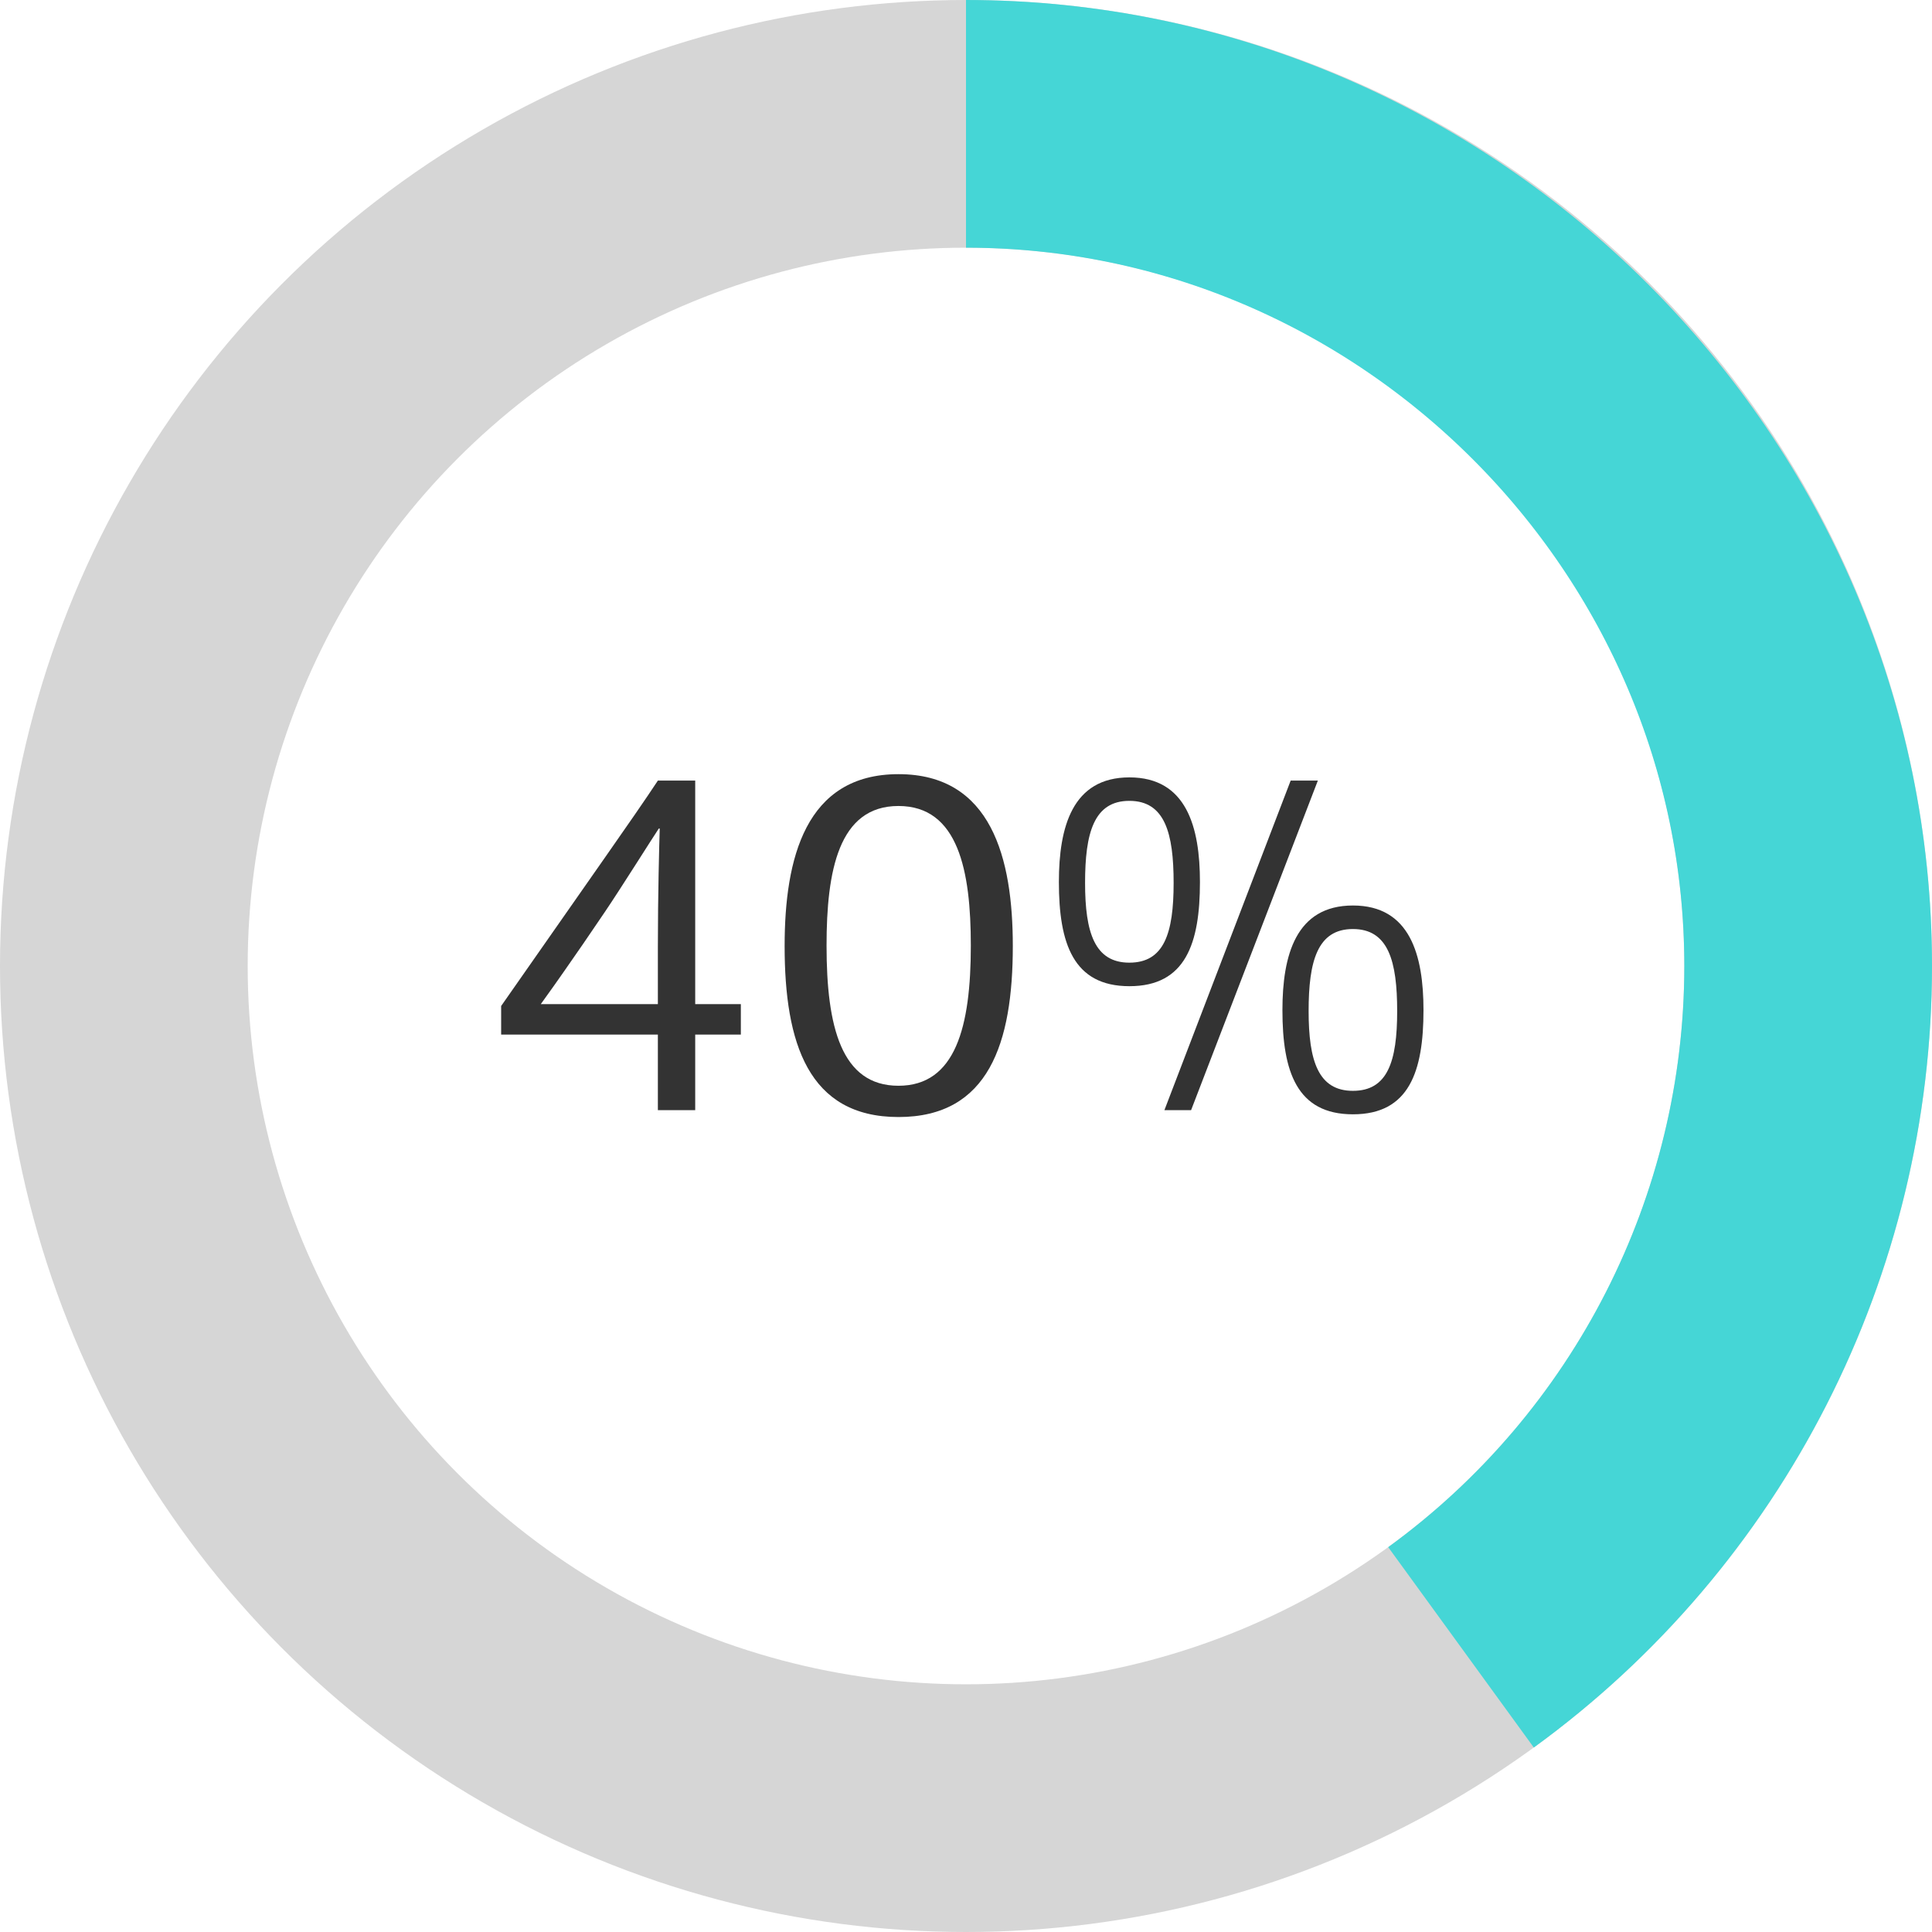<?xml version="1.0" encoding="UTF-8"?><svg xmlns="http://www.w3.org/2000/svg" id="Layer_166e96ef0ad856" data-name="Layer 1" viewBox="0 0 312 312" aria-hidden="true" width="312px" height="312px">
  <defs><linearGradient class="cerosgradient" data-cerosgradient="true" id="CerosGradient_idae0d55ac8" gradientUnits="userSpaceOnUse" x1="50%" y1="100%" x2="50%" y2="0%"><stop offset="0%" stop-color="#d1d1d1"/><stop offset="100%" stop-color="#d1d1d1"/></linearGradient><linearGradient/>
    <style>
      .cls-1-66e96ef0ad856{
        fill: #333;
        stroke-width: 0px;
      }

      .cls-2-66e96ef0ad856{
        stroke: #45d6d6;
      }

      .cls-2-66e96ef0ad856, .cls-3-66e96ef0ad856{
        fill: none;
        stroke-miterlimit: 10;
        stroke-width: 40px;
      }

      .cls-3-66e96ef0ad856{
        stroke: #d6d6d6;
      }
    </style>
  </defs>
  <g>
    <path class="cls-1-66e96ef0ad856" d="M106.24,179.28v-12.21h-25.31v-4.61l16.97-24.27c3.13-4.47,6.48-9.3,8.34-12.13h6.03v36.1h7.37v4.91h-7.37v12.21h-6.03ZM106.24,162.16v-9.23c0-8.41.22-16.6.3-19.13h-.15c-.67.97-6.33,9.97-8.71,13.47l-3.5,5.14c-2.08,2.98-3.57,5.21-6.85,9.75h18.91Z"/>
    <path class="cls-1-66e96ef0ad856" d="M126.71,152.78c0-14.14,3.35-27.76,18.39-27.76s18.46,13.62,18.46,27.76c0,15.63-3.87,27.61-18.46,27.61s-18.39-11.98-18.39-27.61ZM156.78,152.71c0-12.06-2.01-22.55-11.69-22.55s-11.61,10.5-11.61,22.55c0,13.1,2.38,22.63,11.61,22.63s11.69-9.53,11.69-22.63Z"/>
    <path class="cls-1-66e96ef0ad856" d="M171,142.44c0-8.86,2.16-16.9,11.39-16.9s11.39,8.04,11.39,16.9c0,9.9-2.31,16.82-11.39,16.82s-11.39-6.92-11.39-16.82ZM189.53,142.58c0-8.04-1.41-13.25-7.15-13.25s-7.15,5.21-7.15,13.25,1.56,12.88,7.15,12.88,7.15-4.69,7.15-12.88ZM188.04,179.28l20.39-53.22h4.39l-20.47,53.22h-4.32ZM207.1,163.13c0-8.86,2.16-16.9,11.39-16.9s11.39,8.04,11.39,16.9c0,9.9-2.31,16.82-11.39,16.82s-11.39-6.92-11.39-16.82ZM225.63,163.28c0-8.04-1.41-13.25-7.15-13.25s-7.15,5.21-7.15,13.25,1.56,12.88,7.15,12.88,7.15-4.69,7.15-12.88Z"/>
  </g>
  <g>
    <circle class="cls-3-66e96ef0ad856" cx="156" cy="156" r="136"/>
    <path class="cls-2-66e96ef0ad856" d="M156,20c74.61,0,136,61.39,136,136,0,43.5-20.87,84.46-56.06,110.03"/>
  </g>
</svg>